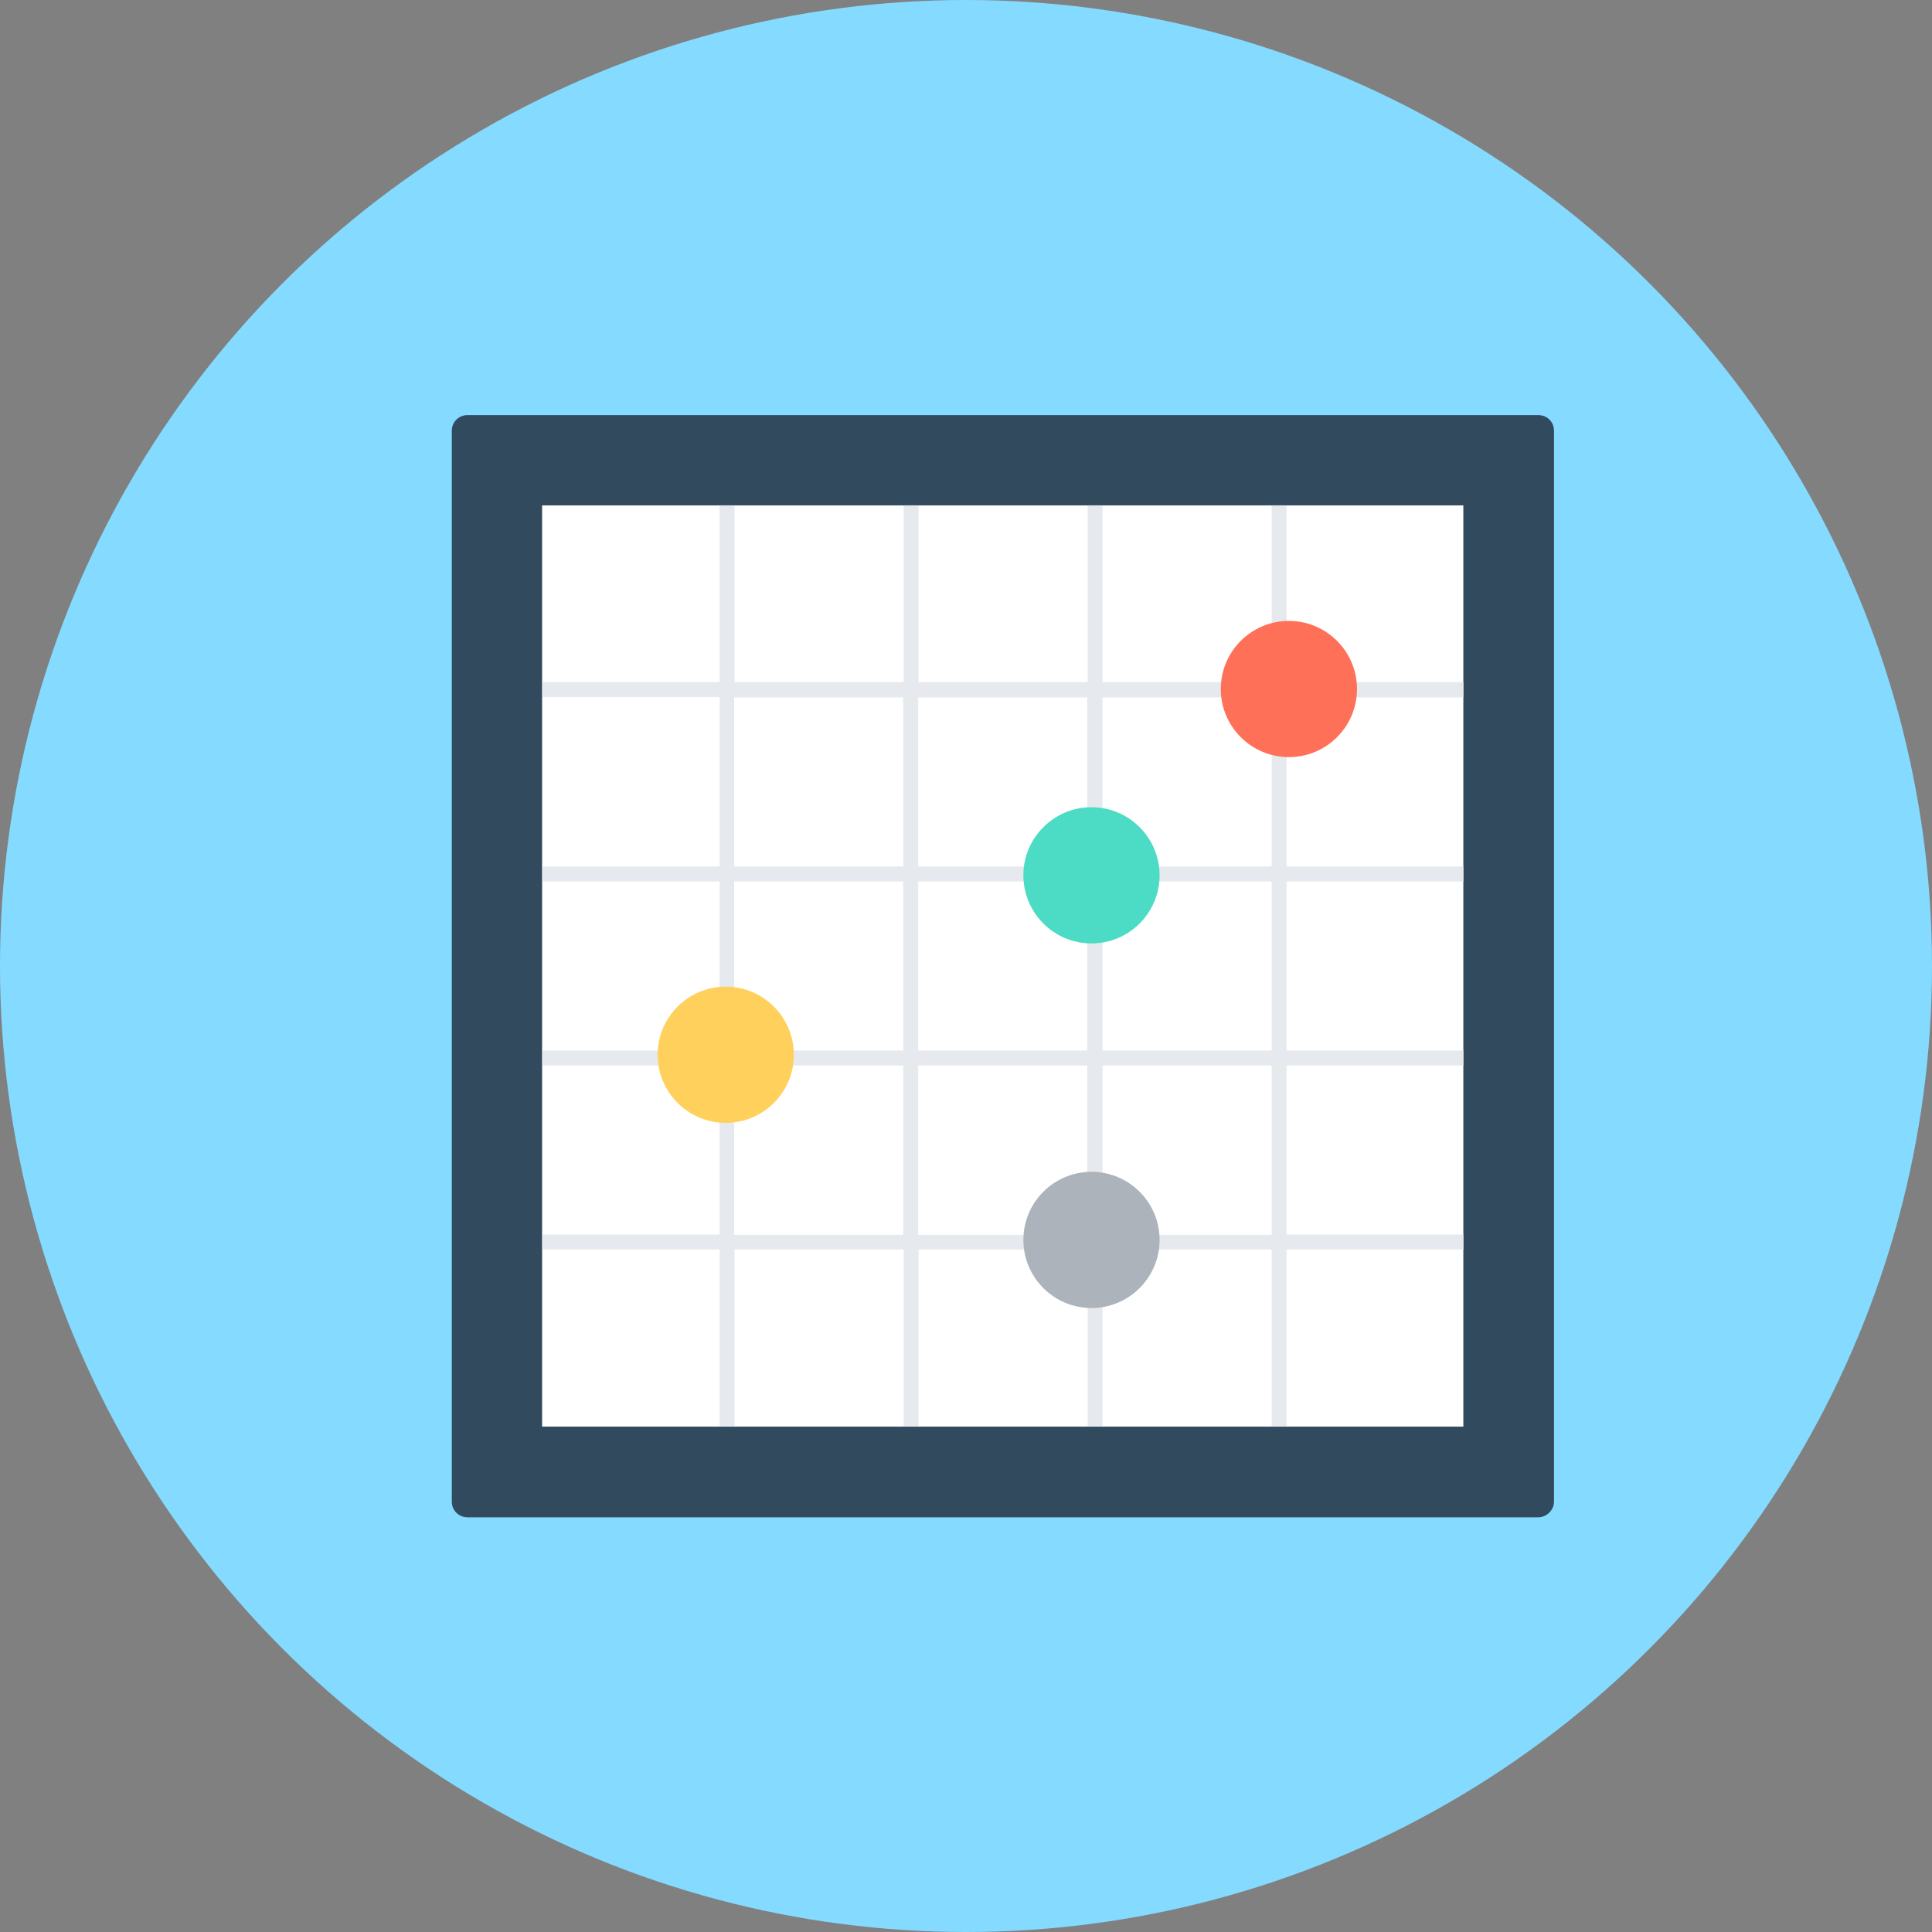 <?xml version="1.0" encoding="iso-8859-1"?>
<!-- Uploaded to: SVG Repo, www.svgrepo.com, Generator: SVG Repo Mixer Tools -->
<svg version="1.1" id="Layer_1" xmlns="http://www.w3.org/2000/svg" xmlns:xlink="http://www.w3.org/1999/xlink" 
	 viewBox="0 0 505 505" xml:space="preserve">
<rect x="0" y="0" width="505" height="505" fill="#808080" stroke="none"/>
<circle style="fill:#84DBFF;" cx="252.5" cy="252.5" r="252.5"/>
<path style="fill:#324A5E;" d="M402.1,396.6H122.2c-2.3,0-4.1-1.8-4.1-4.1V112.6c0-2.3,1.8-4.1,4.1-4.1h279.9c2.3,0,4.1,1.8,4.1,4.1
	v279.9C406.2,394.7,404.3,396.6,402.1,396.6z"/>
<rect x="141.7" y="132.1" style="fill:#FFFFFF;" width="240.8" height="240.8"/>
<path style="fill:#E6E9EE;" d="M382.5,182.2v-3.9h-46.2v-46.2h-3.9v46.2h-44.2v-46.2h-3.9v46.2h-44.2v-46.2h-3.9v46.2H192v-46.2
	h-3.9v46.2h-46.2v3.9h46.2v44.3h-46.2v3.9h46.2v44.2h-46.2v3.9h46.2v44.2h-46.2v3.9h46.2v46.2h3.9v-46.2h44.2v46.2h3.9v-46.2h44.2
	v46.2h3.9v-46.2h44.2v46.2h3.9v-46.2h46.2v-3.9h-46.2v-44.2h46.2v-3.9h-46.2v-44.2h46.2v-3.9h-46.2v-44.2h46.2V182.2z M236.1,322.8
	h-44.2v-44.3h44.2V322.8z M236.1,274.6h-44.2v-44.2h44.2V274.6z M236.1,226.5h-44.2v-44.2h44.2V226.5z M284.2,322.8H240v-44.3h44.2
	V322.8z M284.2,274.6H240v-44.2h44.2V274.6z M284.2,226.5H240v-44.2h44.2V226.5z M332.4,322.8h-44.2v-44.3h44.2V322.8z M332.4,274.6
	h-44.2v-44.2h44.2V274.6z M332.4,226.5h-44.2v-44.2h44.2V226.5z"/>
<circle style="fill:#FF7058;" cx="336.9" cy="180.1" r="17.8"/>
<circle style="fill:#4CDBC4;" cx="285.3" cy="228.8" r="17.8"/>
<circle style="fill:#FFD05B;" cx="189.7" cy="275.7" r="17.8"/>
<circle style="fill:#ACB3BA;" cx="285.3" cy="324.1" r="17.8"/>
</svg>